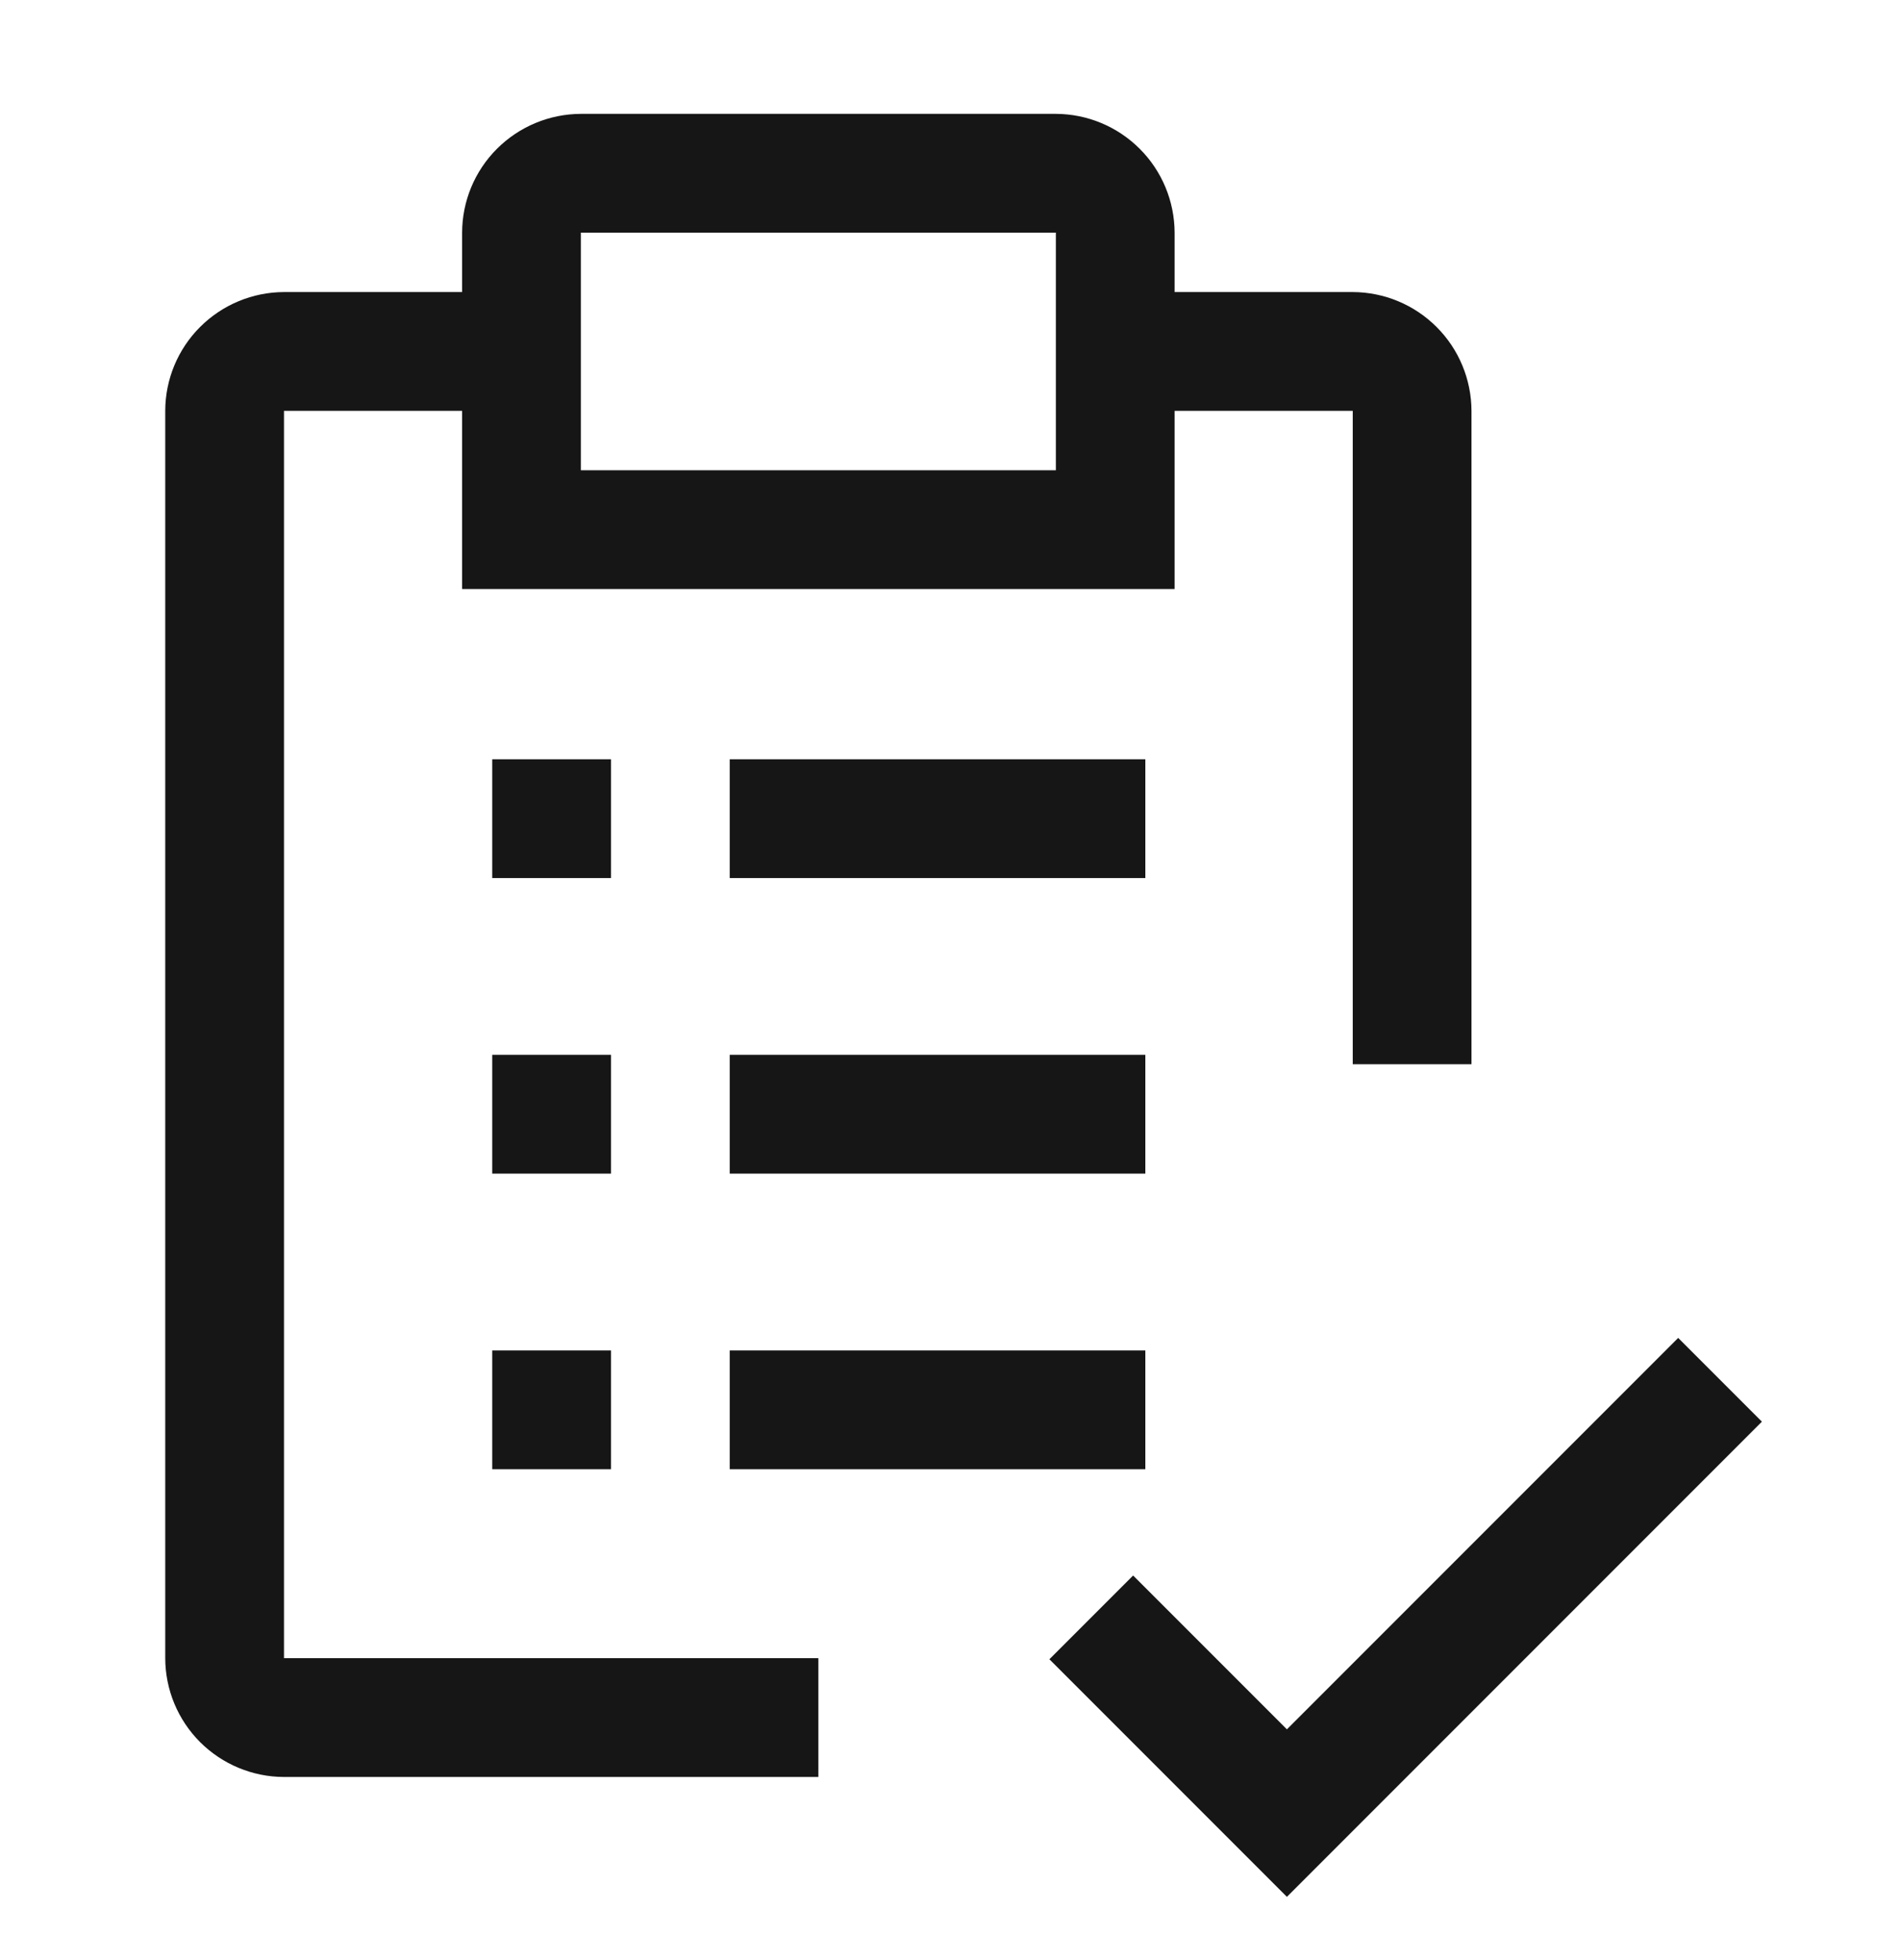 <svg width="32" height="33" viewBox="0 0 32 33" fill="none" xmlns="http://www.w3.org/2000/svg">
<path d="M21.674 29.115L19.084 26.525L17.674 27.935L21.674 31.935L29.674 23.935L28.264 22.525L21.674 29.115Z" fill="#161616"/>
<path d="M22.783 4.917H19.783V3.917C19.781 3.387 19.57 2.879 19.195 2.505C18.82 2.13 18.313 1.919 17.783 1.917H9.783C9.253 1.919 8.745 2.13 8.37 2.505C7.995 2.879 7.784 3.387 7.783 3.917V4.917H4.783C4.253 4.919 3.745 5.13 3.37 5.505C2.995 5.879 2.784 6.387 2.783 6.917V27.917C2.784 28.447 2.995 28.955 3.37 29.33C3.745 29.704 4.253 29.916 4.783 29.917H13.783V27.917H4.783V6.917H7.783V9.917H19.783V6.917H22.783V17.917H24.783V6.917C24.781 6.387 24.57 5.879 24.195 5.505C23.82 5.13 23.313 4.919 22.783 4.917ZM17.783 7.917H9.783V3.917H17.783V7.917Z" fill="#161616"/>
<path d="M10.29 12.783H8.29V14.783H10.29V12.783Z" fill="#161616"/>
<path d="M19.29 12.783H12.29V14.783H19.29V12.783Z" fill="#161616"/>
<path d="M10.29 17.759H8.29V19.759H10.29V17.759Z" fill="#161616"/>
<path d="M19.29 17.759H12.29V19.759H19.29V17.759Z" fill="#161616"/>
<path d="M10.29 22.736H8.29V24.736H10.29V22.736Z" fill="#161616"/>
<path d="M19.29 22.736H12.29V24.736H19.29V22.736Z" fill="#161616"/>
</svg>
